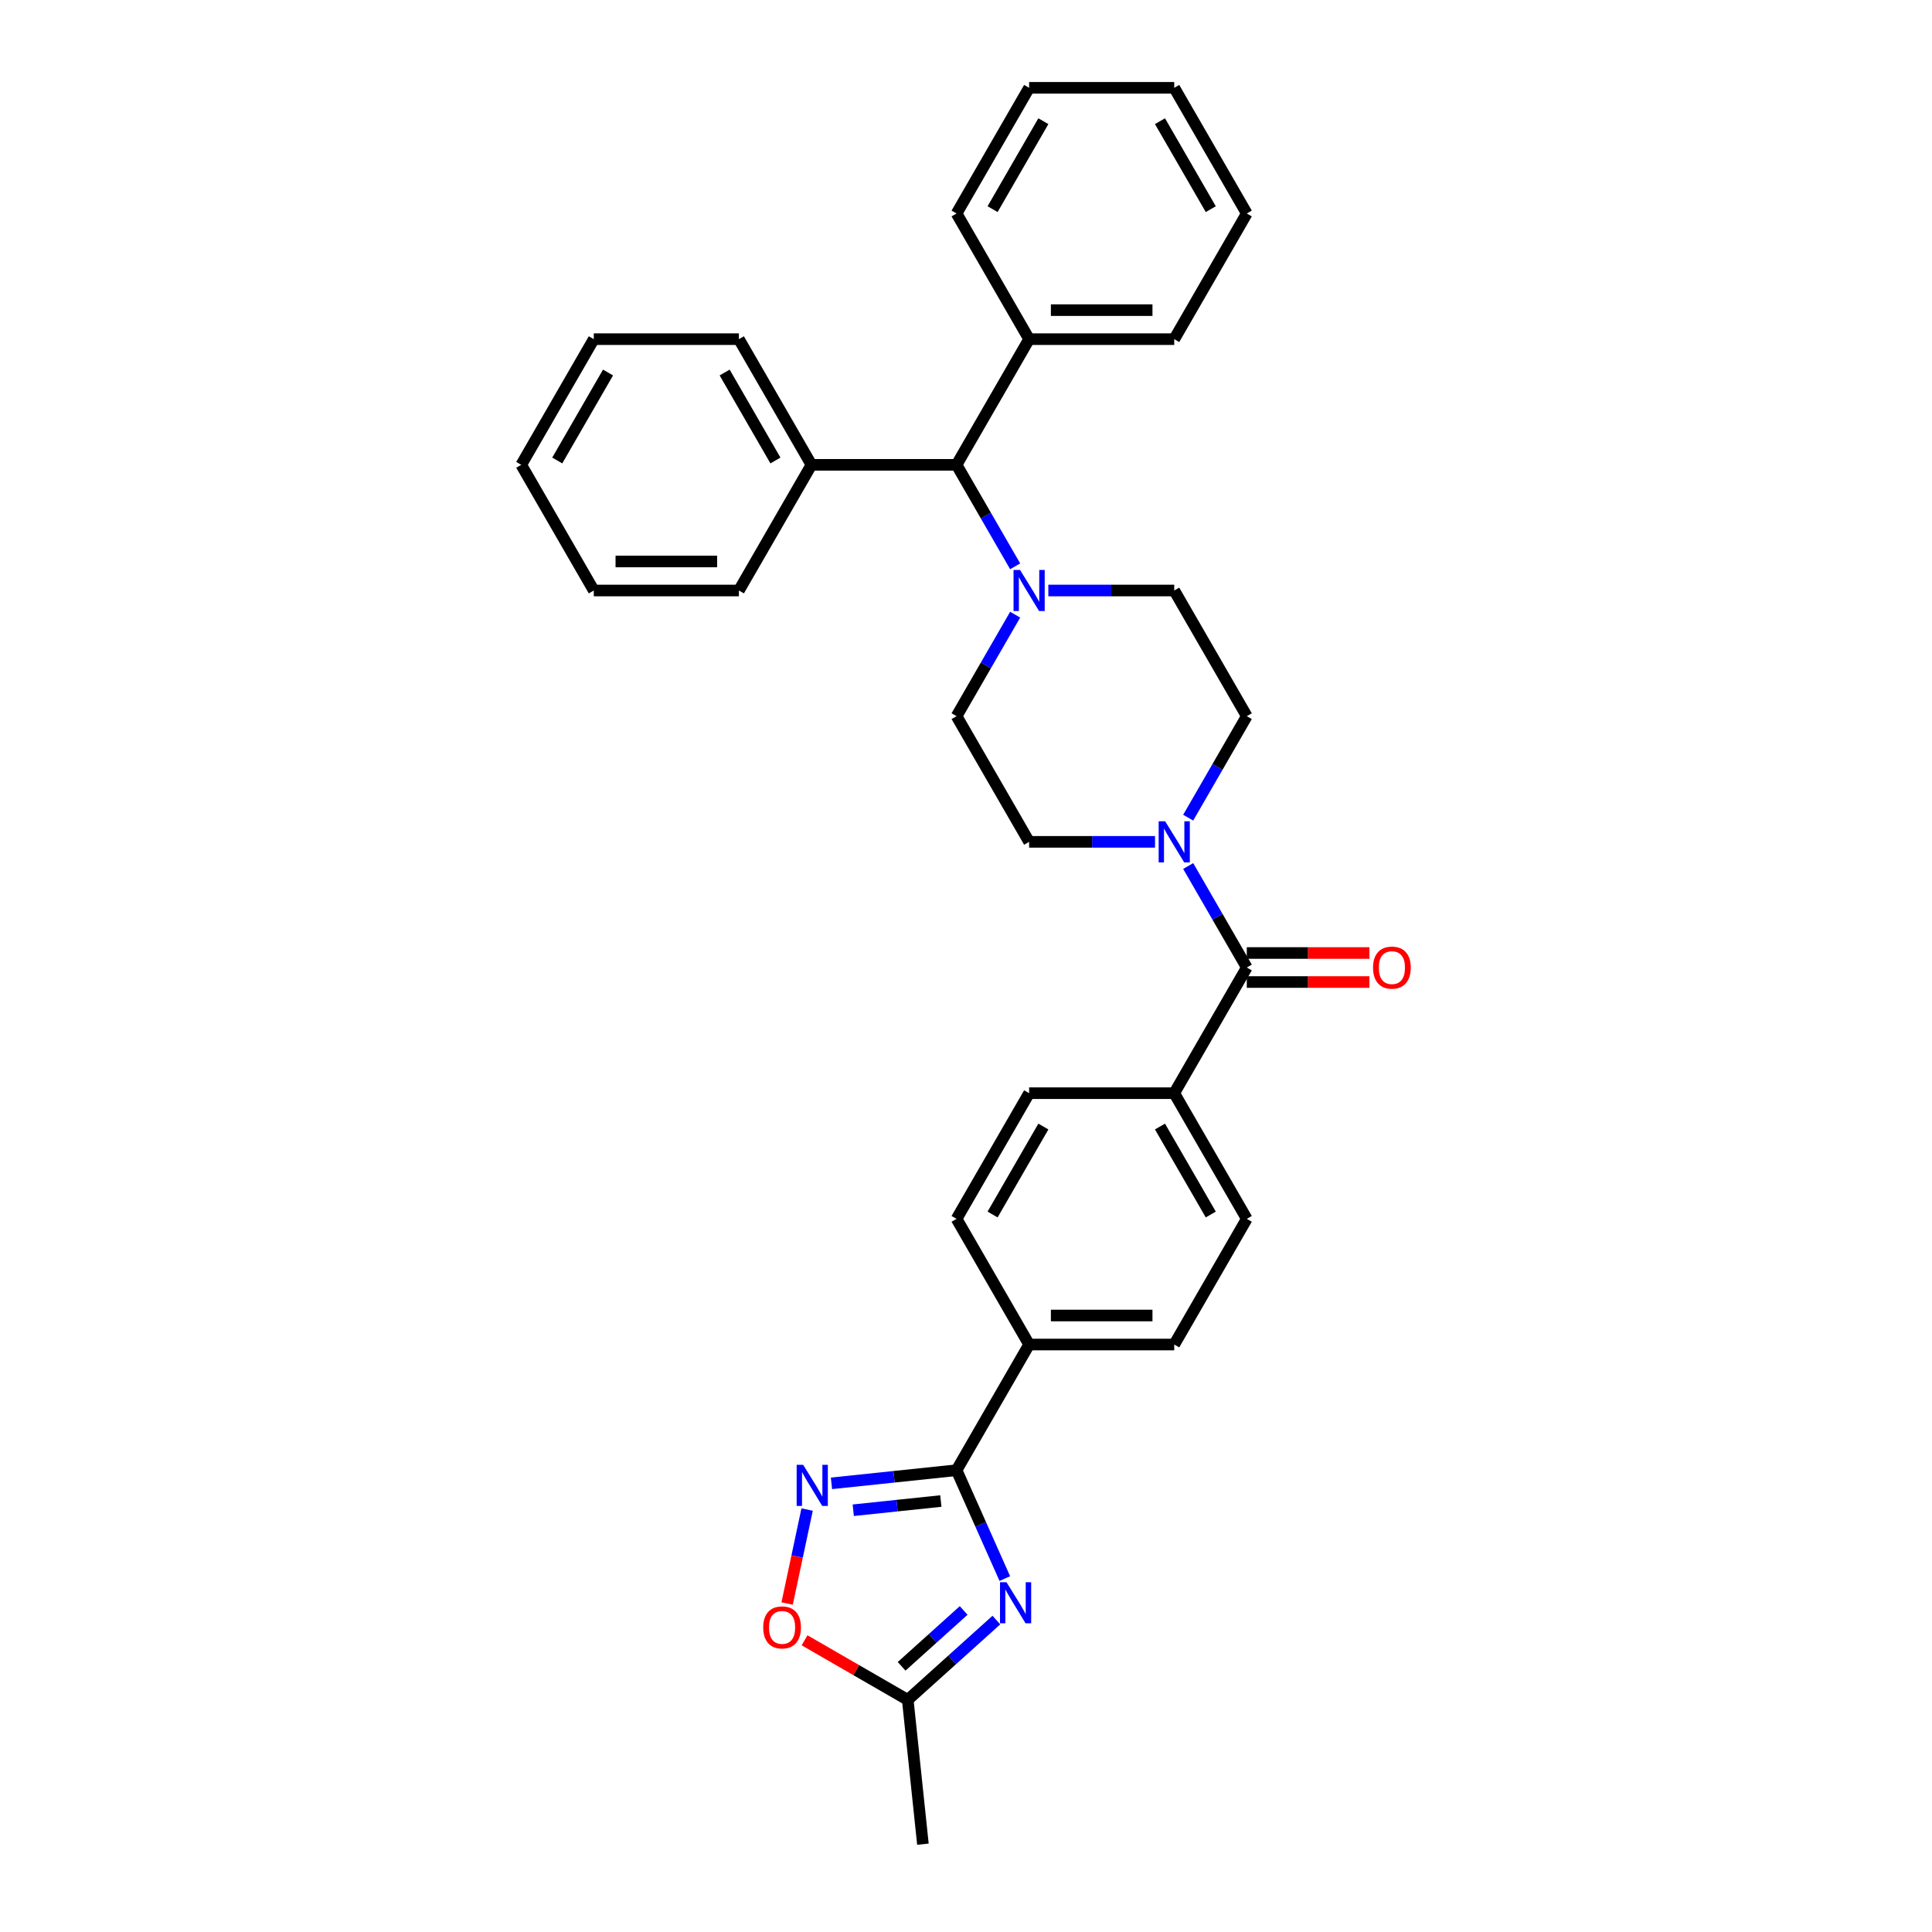 <?xml version='1.0' encoding='iso-8859-1'?>
<svg version='1.1' baseProfile='full'
              xmlns='http://www.w3.org/2000/svg'
                      xmlns:rdkit='http://www.rdkit.org/xml'
                      xmlns:xlink='http://www.w3.org/1999/xlink'
                  xml:space='preserve'
width='1000px' height='1000px' viewBox='0 0 1000 1000'>
<!-- END OF HEADER -->
<rect style='opacity:1.0;fill:#FFFFFF;stroke:none' width='1000' height='1000' x='0' y='0'> </rect>
<path class='bond-0' d='M 520.097,817.075 L 507.607,789.024' style='fill:none;fill-rule:evenodd;stroke:#0000FF;stroke-width:6px;stroke-linecap:butt;stroke-linejoin:miter;stroke-opacity:1' />
<path class='bond-0' d='M 507.607,789.024 L 495.118,760.972' style='fill:none;fill-rule:evenodd;stroke:#000000;stroke-width:6px;stroke-linecap:butt;stroke-linejoin:miter;stroke-opacity:1' />
<path class='bond-5' d='M 515.723,838.543 L 492.787,859.195' style='fill:none;fill-rule:evenodd;stroke:#0000FF;stroke-width:6px;stroke-linecap:butt;stroke-linejoin:miter;stroke-opacity:1' />
<path class='bond-5' d='M 492.787,859.195 L 469.85,879.847' style='fill:none;fill-rule:evenodd;stroke:#000000;stroke-width:6px;stroke-linecap:butt;stroke-linejoin:miter;stroke-opacity:1' />
<path class='bond-5' d='M 498.791,833.575 L 482.735,848.031' style='fill:none;fill-rule:evenodd;stroke:#0000FF;stroke-width:6px;stroke-linecap:butt;stroke-linejoin:miter;stroke-opacity:1' />
<path class='bond-5' d='M 482.735,848.031 L 466.68,862.488' style='fill:none;fill-rule:evenodd;stroke:#000000;stroke-width:6px;stroke-linecap:butt;stroke-linejoin:miter;stroke-opacity:1' />
<path class='bond-1' d='M 495.118,760.972 L 462.741,764.375' style='fill:none;fill-rule:evenodd;stroke:#000000;stroke-width:6px;stroke-linecap:butt;stroke-linejoin:miter;stroke-opacity:1' />
<path class='bond-1' d='M 462.741,764.375 L 430.364,767.778' style='fill:none;fill-rule:evenodd;stroke:#0000FF;stroke-width:6px;stroke-linecap:butt;stroke-linejoin:miter;stroke-opacity:1' />
<path class='bond-1' d='M 486.975,776.933 L 464.311,779.315' style='fill:none;fill-rule:evenodd;stroke:#000000;stroke-width:6px;stroke-linecap:butt;stroke-linejoin:miter;stroke-opacity:1' />
<path class='bond-1' d='M 464.311,779.315 L 441.647,781.697' style='fill:none;fill-rule:evenodd;stroke:#0000FF;stroke-width:6px;stroke-linecap:butt;stroke-linejoin:miter;stroke-opacity:1' />
<path class='bond-8' d='M 495.118,760.972 L 532.673,695.925' style='fill:none;fill-rule:evenodd;stroke:#000000;stroke-width:6px;stroke-linecap:butt;stroke-linejoin:miter;stroke-opacity:1' />
<path class='bond-32' d='M 417.76,781.337 L 412.59,805.658' style='fill:none;fill-rule:evenodd;stroke:#0000FF;stroke-width:6px;stroke-linecap:butt;stroke-linejoin:miter;stroke-opacity:1' />
<path class='bond-32' d='M 412.59,805.658 L 407.421,829.978' style='fill:none;fill-rule:evenodd;stroke:#FF0000;stroke-width:6px;stroke-linecap:butt;stroke-linejoin:miter;stroke-opacity:1' />
<path class='bond-2' d='M 645.338,500.784 L 607.783,565.831' style='fill:none;fill-rule:evenodd;stroke:#000000;stroke-width:6px;stroke-linecap:butt;stroke-linejoin:miter;stroke-opacity:1' />
<path class='bond-3' d='M 645.338,500.784 L 630.172,474.517' style='fill:none;fill-rule:evenodd;stroke:#000000;stroke-width:6px;stroke-linecap:butt;stroke-linejoin:miter;stroke-opacity:1' />
<path class='bond-3' d='M 630.172,474.517 L 615.007,448.25' style='fill:none;fill-rule:evenodd;stroke:#0000FF;stroke-width:6px;stroke-linecap:butt;stroke-linejoin:miter;stroke-opacity:1' />
<path class='bond-14' d='M 645.338,508.295 L 677.072,508.295' style='fill:none;fill-rule:evenodd;stroke:#000000;stroke-width:6px;stroke-linecap:butt;stroke-linejoin:miter;stroke-opacity:1' />
<path class='bond-14' d='M 677.072,508.295 L 708.806,508.295' style='fill:none;fill-rule:evenodd;stroke:#FF0000;stroke-width:6px;stroke-linecap:butt;stroke-linejoin:miter;stroke-opacity:1' />
<path class='bond-14' d='M 645.338,493.273 L 677.072,493.273' style='fill:none;fill-rule:evenodd;stroke:#000000;stroke-width:6px;stroke-linecap:butt;stroke-linejoin:miter;stroke-opacity:1' />
<path class='bond-14' d='M 677.072,493.273 L 708.806,493.273' style='fill:none;fill-rule:evenodd;stroke:#FF0000;stroke-width:6px;stroke-linecap:butt;stroke-linejoin:miter;stroke-opacity:1' />
<path class='bond-10' d='M 615.007,423.224 L 630.172,396.957' style='fill:none;fill-rule:evenodd;stroke:#0000FF;stroke-width:6px;stroke-linecap:butt;stroke-linejoin:miter;stroke-opacity:1' />
<path class='bond-10' d='M 630.172,396.957 L 645.338,370.69' style='fill:none;fill-rule:evenodd;stroke:#000000;stroke-width:6px;stroke-linecap:butt;stroke-linejoin:miter;stroke-opacity:1' />
<path class='bond-11' d='M 597.838,435.737 L 565.255,435.737' style='fill:none;fill-rule:evenodd;stroke:#0000FF;stroke-width:6px;stroke-linecap:butt;stroke-linejoin:miter;stroke-opacity:1' />
<path class='bond-11' d='M 565.255,435.737 L 532.673,435.737' style='fill:none;fill-rule:evenodd;stroke:#000000;stroke-width:6px;stroke-linecap:butt;stroke-linejoin:miter;stroke-opacity:1' />
<path class='bond-4' d='M 525.448,318.156 L 510.283,344.423' style='fill:none;fill-rule:evenodd;stroke:#0000FF;stroke-width:6px;stroke-linecap:butt;stroke-linejoin:miter;stroke-opacity:1' />
<path class='bond-4' d='M 510.283,344.423 L 495.118,370.69' style='fill:none;fill-rule:evenodd;stroke:#000000;stroke-width:6px;stroke-linecap:butt;stroke-linejoin:miter;stroke-opacity:1' />
<path class='bond-7' d='M 525.448,293.13 L 510.283,266.863' style='fill:none;fill-rule:evenodd;stroke:#0000FF;stroke-width:6px;stroke-linecap:butt;stroke-linejoin:miter;stroke-opacity:1' />
<path class='bond-7' d='M 510.283,266.863 L 495.118,240.596' style='fill:none;fill-rule:evenodd;stroke:#000000;stroke-width:6px;stroke-linecap:butt;stroke-linejoin:miter;stroke-opacity:1' />
<path class='bond-34' d='M 542.617,305.643 L 575.2,305.643' style='fill:none;fill-rule:evenodd;stroke:#0000FF;stroke-width:6px;stroke-linecap:butt;stroke-linejoin:miter;stroke-opacity:1' />
<path class='bond-34' d='M 575.2,305.643 L 607.783,305.643' style='fill:none;fill-rule:evenodd;stroke:#000000;stroke-width:6px;stroke-linecap:butt;stroke-linejoin:miter;stroke-opacity:1' />
<path class='bond-6' d='M 469.85,879.847 L 443.148,864.43' style='fill:none;fill-rule:evenodd;stroke:#000000;stroke-width:6px;stroke-linecap:butt;stroke-linejoin:miter;stroke-opacity:1' />
<path class='bond-6' d='M 443.148,864.43 L 416.445,849.014' style='fill:none;fill-rule:evenodd;stroke:#FF0000;stroke-width:6px;stroke-linecap:butt;stroke-linejoin:miter;stroke-opacity:1' />
<path class='bond-21' d='M 469.85,879.847 L 477.701,954.545' style='fill:none;fill-rule:evenodd;stroke:#000000;stroke-width:6px;stroke-linecap:butt;stroke-linejoin:miter;stroke-opacity:1' />
<path class='bond-19' d='M 495.118,240.596 L 532.673,175.549' style='fill:none;fill-rule:evenodd;stroke:#000000;stroke-width:6px;stroke-linecap:butt;stroke-linejoin:miter;stroke-opacity:1' />
<path class='bond-20' d='M 495.118,240.596 L 420.008,240.596' style='fill:none;fill-rule:evenodd;stroke:#000000;stroke-width:6px;stroke-linecap:butt;stroke-linejoin:miter;stroke-opacity:1' />
<path class='bond-15' d='M 532.673,695.925 L 607.783,695.925' style='fill:none;fill-rule:evenodd;stroke:#000000;stroke-width:6px;stroke-linecap:butt;stroke-linejoin:miter;stroke-opacity:1' />
<path class='bond-15' d='M 543.939,680.903 L 596.516,680.903' style='fill:none;fill-rule:evenodd;stroke:#000000;stroke-width:6px;stroke-linecap:butt;stroke-linejoin:miter;stroke-opacity:1' />
<path class='bond-16' d='M 532.673,695.925 L 495.118,630.878' style='fill:none;fill-rule:evenodd;stroke:#000000;stroke-width:6px;stroke-linecap:butt;stroke-linejoin:miter;stroke-opacity:1' />
<path class='bond-9' d='M 607.783,565.831 L 532.673,565.831' style='fill:none;fill-rule:evenodd;stroke:#000000;stroke-width:6px;stroke-linecap:butt;stroke-linejoin:miter;stroke-opacity:1' />
<path class='bond-33' d='M 607.783,565.831 L 645.338,630.878' style='fill:none;fill-rule:evenodd;stroke:#000000;stroke-width:6px;stroke-linecap:butt;stroke-linejoin:miter;stroke-opacity:1' />
<path class='bond-33' d='M 600.407,583.099 L 626.695,628.632' style='fill:none;fill-rule:evenodd;stroke:#000000;stroke-width:6px;stroke-linecap:butt;stroke-linejoin:miter;stroke-opacity:1' />
<path class='bond-12' d='M 645.338,370.69 L 607.783,305.643' style='fill:none;fill-rule:evenodd;stroke:#000000;stroke-width:6px;stroke-linecap:butt;stroke-linejoin:miter;stroke-opacity:1' />
<path class='bond-13' d='M 532.673,435.737 L 495.118,370.69' style='fill:none;fill-rule:evenodd;stroke:#000000;stroke-width:6px;stroke-linecap:butt;stroke-linejoin:miter;stroke-opacity:1' />
<path class='bond-18' d='M 607.783,695.925 L 645.338,630.878' style='fill:none;fill-rule:evenodd;stroke:#000000;stroke-width:6px;stroke-linecap:butt;stroke-linejoin:miter;stroke-opacity:1' />
<path class='bond-17' d='M 495.118,630.878 L 532.673,565.831' style='fill:none;fill-rule:evenodd;stroke:#000000;stroke-width:6px;stroke-linecap:butt;stroke-linejoin:miter;stroke-opacity:1' />
<path class='bond-17' d='M 513.761,628.632 L 540.049,583.099' style='fill:none;fill-rule:evenodd;stroke:#000000;stroke-width:6px;stroke-linecap:butt;stroke-linejoin:miter;stroke-opacity:1' />
<path class='bond-22' d='M 532.673,175.549 L 607.783,175.549' style='fill:none;fill-rule:evenodd;stroke:#000000;stroke-width:6px;stroke-linecap:butt;stroke-linejoin:miter;stroke-opacity:1' />
<path class='bond-22' d='M 543.939,160.527 L 596.516,160.527' style='fill:none;fill-rule:evenodd;stroke:#000000;stroke-width:6px;stroke-linecap:butt;stroke-linejoin:miter;stroke-opacity:1' />
<path class='bond-25' d='M 532.673,175.549 L 495.118,110.502' style='fill:none;fill-rule:evenodd;stroke:#000000;stroke-width:6px;stroke-linecap:butt;stroke-linejoin:miter;stroke-opacity:1' />
<path class='bond-23' d='M 420.008,240.596 L 382.453,175.549' style='fill:none;fill-rule:evenodd;stroke:#000000;stroke-width:6px;stroke-linecap:butt;stroke-linejoin:miter;stroke-opacity:1' />
<path class='bond-23' d='M 401.365,238.35 L 375.077,192.817' style='fill:none;fill-rule:evenodd;stroke:#000000;stroke-width:6px;stroke-linecap:butt;stroke-linejoin:miter;stroke-opacity:1' />
<path class='bond-24' d='M 420.008,240.596 L 382.453,305.643' style='fill:none;fill-rule:evenodd;stroke:#000000;stroke-width:6px;stroke-linecap:butt;stroke-linejoin:miter;stroke-opacity:1' />
<path class='bond-28' d='M 607.783,175.549 L 645.338,110.502' style='fill:none;fill-rule:evenodd;stroke:#000000;stroke-width:6px;stroke-linecap:butt;stroke-linejoin:miter;stroke-opacity:1' />
<path class='bond-29' d='M 382.453,175.549 L 307.343,175.549' style='fill:none;fill-rule:evenodd;stroke:#000000;stroke-width:6px;stroke-linecap:butt;stroke-linejoin:miter;stroke-opacity:1' />
<path class='bond-26' d='M 382.453,305.643 L 307.343,305.643' style='fill:none;fill-rule:evenodd;stroke:#000000;stroke-width:6px;stroke-linecap:butt;stroke-linejoin:miter;stroke-opacity:1' />
<path class='bond-26' d='M 371.187,290.621 L 318.61,290.621' style='fill:none;fill-rule:evenodd;stroke:#000000;stroke-width:6px;stroke-linecap:butt;stroke-linejoin:miter;stroke-opacity:1' />
<path class='bond-27' d='M 495.118,110.502 L 532.673,45.455' style='fill:none;fill-rule:evenodd;stroke:#000000;stroke-width:6px;stroke-linecap:butt;stroke-linejoin:miter;stroke-opacity:1' />
<path class='bond-27' d='M 513.761,108.256 L 540.049,62.723' style='fill:none;fill-rule:evenodd;stroke:#000000;stroke-width:6px;stroke-linecap:butt;stroke-linejoin:miter;stroke-opacity:1' />
<path class='bond-30' d='M 307.343,305.643 L 269.788,240.596' style='fill:none;fill-rule:evenodd;stroke:#000000;stroke-width:6px;stroke-linecap:butt;stroke-linejoin:miter;stroke-opacity:1' />
<path class='bond-31' d='M 532.673,45.455 L 607.783,45.455' style='fill:none;fill-rule:evenodd;stroke:#000000;stroke-width:6px;stroke-linecap:butt;stroke-linejoin:miter;stroke-opacity:1' />
<path class='bond-36' d='M 645.338,110.502 L 607.783,45.455' style='fill:none;fill-rule:evenodd;stroke:#000000;stroke-width:6px;stroke-linecap:butt;stroke-linejoin:miter;stroke-opacity:1' />
<path class='bond-36' d='M 626.695,108.256 L 600.407,62.723' style='fill:none;fill-rule:evenodd;stroke:#000000;stroke-width:6px;stroke-linecap:butt;stroke-linejoin:miter;stroke-opacity:1' />
<path class='bond-35' d='M 307.343,175.549 L 269.788,240.596' style='fill:none;fill-rule:evenodd;stroke:#000000;stroke-width:6px;stroke-linecap:butt;stroke-linejoin:miter;stroke-opacity:1' />
<path class='bond-35' d='M 314.719,192.817 L 288.431,238.35' style='fill:none;fill-rule:evenodd;stroke:#000000;stroke-width:6px;stroke-linecap:butt;stroke-linejoin:miter;stroke-opacity:1' />
<path  class='atom-0' d='M 520.966 818.953
L 527.936 830.22
Q 528.627 831.331, 529.739 833.344
Q 530.85 835.357, 530.91 835.477
L 530.91 818.953
L 533.735 818.953
L 533.735 840.224
L 530.82 840.224
L 523.339 827.906
Q 522.468 826.464, 521.537 824.812
Q 520.635 823.159, 520.365 822.649
L 520.365 840.224
L 517.601 840.224
L 517.601 818.953
L 520.966 818.953
' fill='#0000FF'/>
<path  class='atom-2' d='M 415.718 758.188
L 422.688 769.454
Q 423.379 770.566, 424.49 772.579
Q 425.602 774.592, 425.662 774.712
L 425.662 758.188
L 428.486 758.188
L 428.486 779.459
L 425.572 779.459
L 418.091 767.141
Q 417.22 765.699, 416.288 764.047
Q 415.387 762.394, 415.117 761.883
L 415.117 779.459
L 412.353 779.459
L 412.353 758.188
L 415.718 758.188
' fill='#0000FF'/>
<path  class='atom-4' d='M 603.081 425.101
L 610.051 436.368
Q 610.742 437.48, 611.854 439.492
Q 612.965 441.505, 613.025 441.626
L 613.025 425.101
L 615.85 425.101
L 615.85 446.373
L 612.935 446.373
L 605.454 434.055
Q 604.583 432.612, 603.652 430.96
Q 602.75 429.308, 602.48 428.797
L 602.48 446.373
L 599.716 446.373
L 599.716 425.101
L 603.081 425.101
' fill='#0000FF'/>
<path  class='atom-5' d='M 527.971 295.007
L 534.941 306.274
Q 535.632 307.385, 536.744 309.398
Q 537.855 311.411, 537.915 311.531
L 537.915 295.007
L 540.74 295.007
L 540.74 316.278
L 537.825 316.278
L 530.344 303.96
Q 529.473 302.518, 528.542 300.866
Q 527.64 299.213, 527.37 298.703
L 527.37 316.278
L 524.606 316.278
L 524.606 295.007
L 527.971 295.007
' fill='#0000FF'/>
<path  class='atom-7' d='M 395.039 842.352
Q 395.039 837.245, 397.563 834.391
Q 400.086 831.536, 404.803 831.536
Q 409.52 831.536, 412.044 834.391
Q 414.567 837.245, 414.567 842.352
Q 414.567 847.52, 412.014 850.464
Q 409.46 853.378, 404.803 853.378
Q 400.116 853.378, 397.563 850.464
Q 395.039 847.55, 395.039 842.352
M 404.803 850.975
Q 408.048 850.975, 409.79 848.812
Q 411.563 846.618, 411.563 842.352
Q 411.563 838.176, 409.79 836.073
Q 408.048 833.94, 404.803 833.94
Q 401.558 833.94, 399.786 836.043
Q 398.043 838.146, 398.043 842.352
Q 398.043 846.648, 399.786 848.812
Q 401.558 850.975, 404.803 850.975
' fill='#FF0000'/>
<path  class='atom-15' d='M 710.683 500.844
Q 710.683 495.737, 713.207 492.883
Q 715.731 490.028, 720.448 490.028
Q 725.164 490.028, 727.688 492.883
Q 730.212 495.737, 730.212 500.844
Q 730.212 506.012, 727.658 508.956
Q 725.104 511.87, 720.448 511.87
Q 715.761 511.87, 713.207 508.956
Q 710.683 506.042, 710.683 500.844
M 720.448 509.467
Q 723.692 509.467, 725.435 507.304
Q 727.207 505.11, 727.207 500.844
Q 727.207 496.668, 725.435 494.565
Q 723.692 492.432, 720.448 492.432
Q 717.203 492.432, 715.43 494.535
Q 713.688 496.638, 713.688 500.844
Q 713.688 505.14, 715.43 507.304
Q 717.203 509.467, 720.448 509.467
' fill='#FF0000'/>
</svg>
